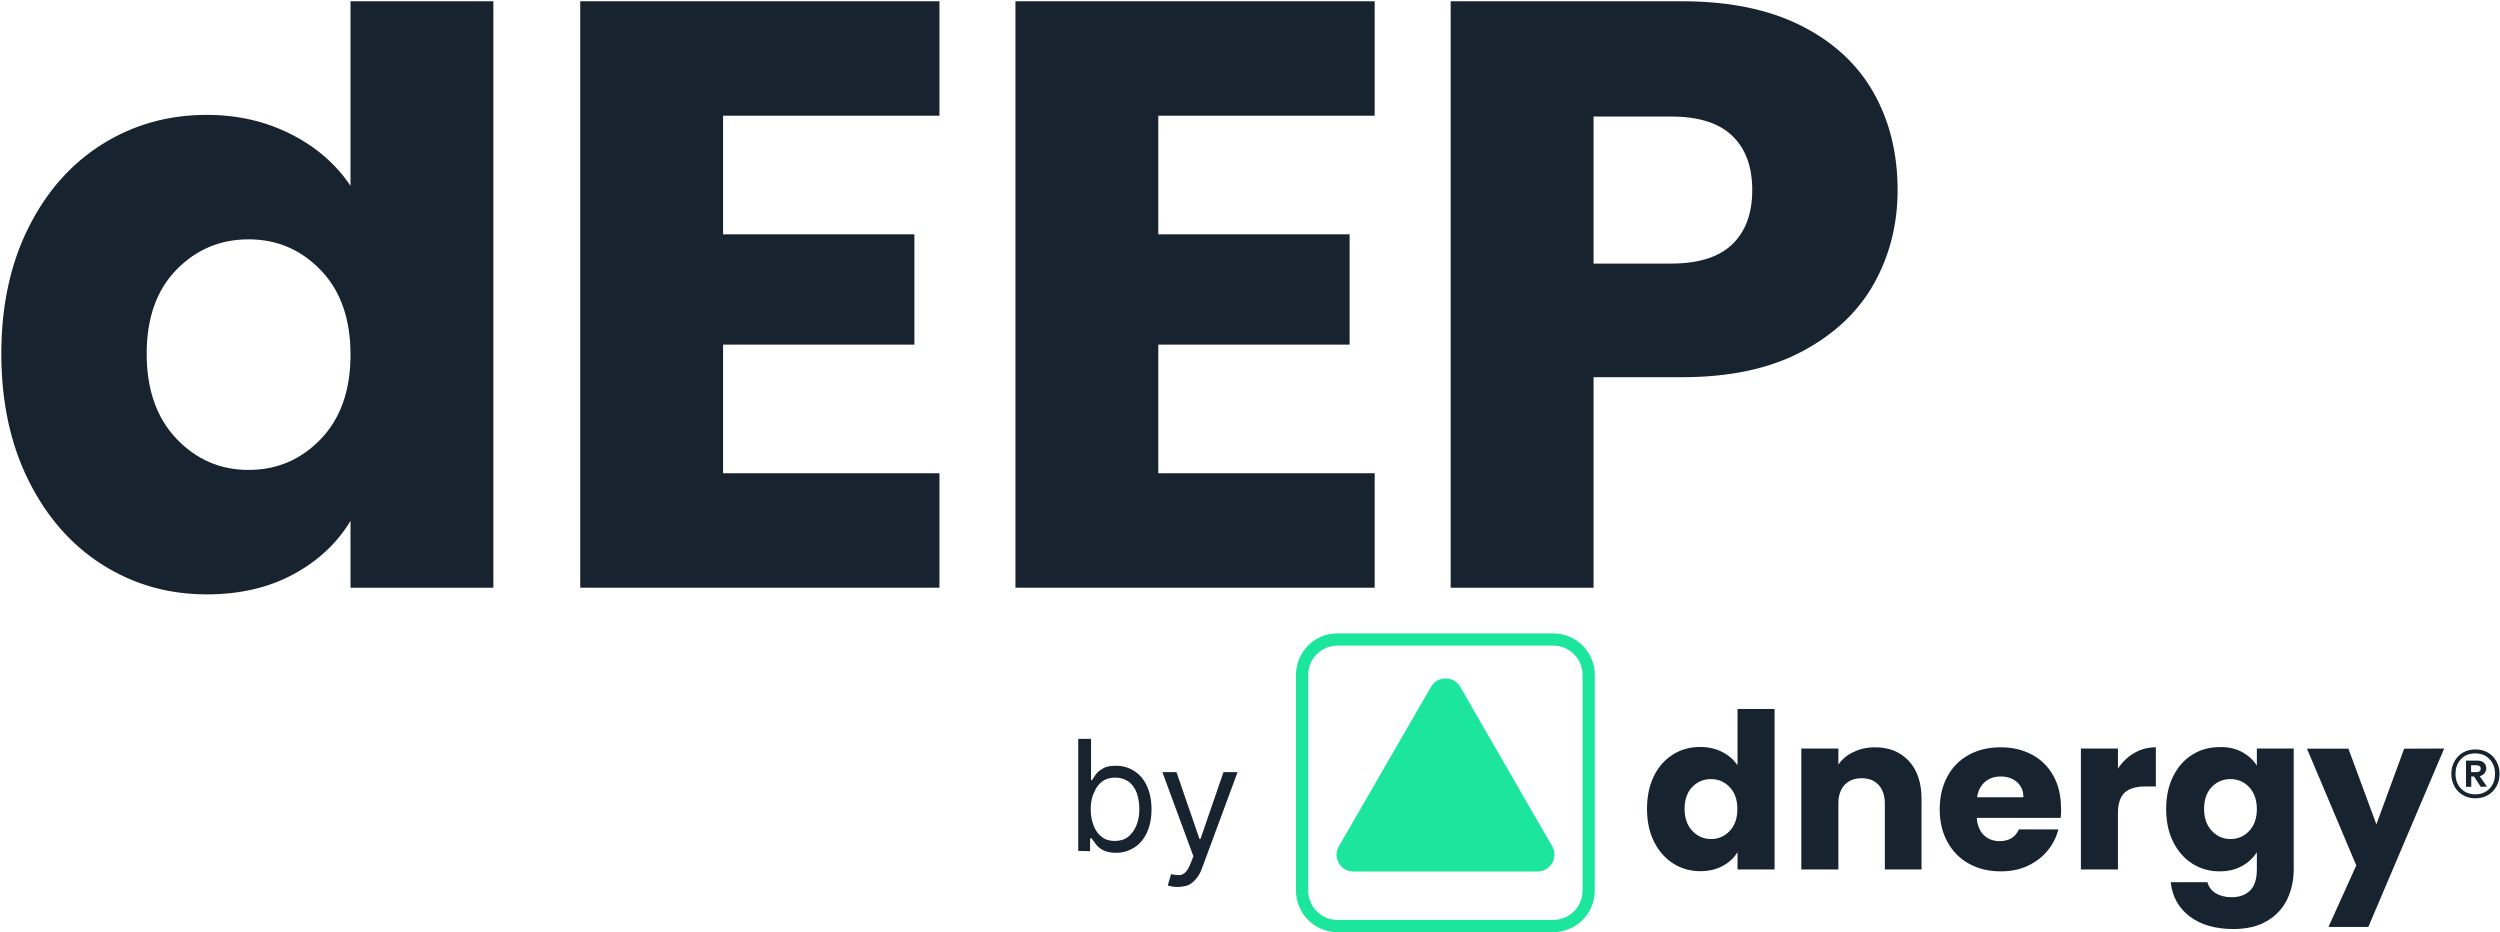 <?xml version="1.0" encoding="UTF-8" standalone="no"?>
<!DOCTYPE svg PUBLIC "-//W3C//DTD SVG 1.1//EN" "http://www.w3.org/Graphics/SVG/1.1/DTD/svg11.dtd">
<svg width="100%" height="100%" viewBox="0 0 818 305" version="1.1" xmlns="http://www.w3.org/2000/svg" xmlns:xlink="http://www.w3.org/1999/xlink" xml:space="preserve" xmlns:serif="http://www.serif.com/" style="fill-rule:evenodd;clip-rule:evenodd;stroke-linejoin:round;stroke-miterlimit:2;">
    <g transform="matrix(1,0,0,1,-2211.57,-1387.05)">
        <g transform="matrix(0.78,0,0,0.78,1008.33,328.442)">
            <g transform="matrix(1.342,0,0,1.342,1576.76,1536.57)">
                <path d="M311.6,132.3L311.6,97.3L315.6,97.3L315.6,110.2L315.9,110.2C316.2,109.7 316.6,109.2 317.1,108.4C317.6,107.6 318.4,107.1 319.4,106.5C320.4,105.9 321.7,105.7 323.4,105.7C325.6,105.7 327.5,106.3 329.2,107.4C330.9,108.5 332.2,110.1 333.1,112.1C334,114.1 334.5,116.5 334.5,119.3C334.5,122.1 334,124.5 333.1,126.5C332.2,128.5 330.9,130.1 329.2,131.2C327.5,132.3 325.6,132.9 323.4,132.9C321.7,132.9 320.4,132.6 319.4,132.1C318.4,131.6 317.6,130.9 317.1,130.2C316.6,129.5 316.1,128.9 315.8,128.4L315.3,128.4L315.3,132.4L311.6,132.3ZM315.5,119.2C315.5,121.2 315.8,122.9 316.4,124.4C317,125.9 317.8,127.1 318.9,127.9C320,128.8 321.4,129.2 323,129.2C324.6,129.2 326.1,128.8 327.2,127.9C328.3,127 329.2,125.8 329.8,124.3C330.4,122.8 330.7,121.1 330.7,119.2C330.7,117.3 330.4,115.7 329.9,114.2C329.3,112.7 328.5,111.5 327.4,110.7C326.3,109.9 324.9,109.4 323.2,109.4C321.5,109.4 320.2,109.8 319.1,110.6C318,111.4 317.1,112.6 316.6,114C315.8,115.5 315.5,117.2 315.5,119.2Z" style="fill:rgb(23,35,46);fill-rule:nonzero;"/>
            </g>
            <g transform="matrix(1.342,0,0,1.342,1576.76,1538.57)">
                <path d="M342.5,142.1C341.8,142.1 341.2,142 340.7,141.9C340.2,141.8 339.8,141.7 339.6,141.6L340.6,138.1C341.6,138.3 342.4,138.4 343.2,138.4C344,138.4 344.6,138 345.2,137.4C345.8,136.8 346.3,135.8 346.8,134.5L347.6,132.5L337.9,106.2L342.3,106.2L349.5,127.1L349.8,127.1L357,106.2L361.4,106.2L350.3,136.2C349.8,137.6 349.2,138.7 348.4,139.6C347.6,140.5 346.8,141.2 345.8,141.6C344.8,141.9 343.7,142.1 342.5,142.1Z" style="fill:rgb(23,35,46);fill-rule:nonzero;"/>
            </g>
            <g transform="matrix(0.733,0,0,0.733,2086.26,1622.88)">
                <path d="M147.2,7C156.5,7 164,14.5 164,23.8L164,147.2C164,156.5 156.5,164 147.2,164L23.8,164C14.5,164 7,156.5 7,147.2L7,23.8C7,14.5 14.5,7 23.8,7L147.2,7M147.2,0L23.8,0C10.6,0 0,10.6 0,23.8L0,147.2C0,160.4 10.6,171 23.8,171L147.2,171C160.3,171 171,160.4 171,147.2L171,23.8C171,10.7 160.4,0 147.2,0Z" style="fill:rgb(28,229,158);fill-rule:nonzero;"/>
            </g>
            <g transform="matrix(0.733,0,0,0.733,2086.26,1622.88)">
                <path d="M204.8,81.7C207.5,76.3 211.1,72.2 215.8,69.3C220.4,66.4 225.6,65 231.3,65C235.9,65 240,65.9 243.8,67.8C247.6,69.7 250.5,72.3 252.7,75.5L252.7,43.3L273.9,43.3L273.9,135.1L252.7,135.1L252.7,125.2C250.7,128.5 247.9,131.1 244.2,133.1C240.5,135.1 236.2,136.1 231.4,136.1C225.7,136.1 220.5,134.6 215.9,131.7C211.3,128.8 207.6,124.6 204.9,119.2C202.2,113.8 200.9,107.5 200.9,100.4C200.9,93.3 202.2,87.1 204.8,81.7ZM248.2,88C245.3,84.9 241.7,83.4 237.5,83.4C233.3,83.4 229.7,84.9 226.8,87.9C223.9,90.9 222.4,95.1 222.4,100.4C222.4,105.7 223.9,109.9 226.8,113C229.7,116.1 233.3,117.7 237.5,117.7C241.7,117.7 245.3,116.2 248.2,113.1C251.1,110 252.6,105.9 252.6,100.6C252.6,95.3 251.2,91.1 248.2,88Z" style="fill:rgb(23,35,46);fill-rule:nonzero;"/>
            </g>
            <g transform="matrix(0.733,0,0,0.733,2086.26,1622.88)">
                <path d="M350.8,73.1C355.6,78.3 358,85.6 358,94.7L358,135.1L337,135.1L337,97.5C337,92.9 335.8,89.3 333.4,86.7C331,84.1 327.8,82.9 323.7,82.9C319.6,82.9 316.4,84.2 314,86.7C311.6,89.3 310.4,92.9 310.4,97.5L310.4,135.1L289.2,135.1L289.2,65.9L310.4,65.9L310.4,75.1C312.5,72 315.4,69.6 319.1,67.9C322.7,66.1 326.8,65.2 331.4,65.2C339.5,65.2 345.9,67.8 350.8,73.1Z" style="fill:rgb(23,35,46);fill-rule:nonzero;"/>
            </g>
            <g transform="matrix(0.733,0,0,0.733,2086.26,1622.88)">
                <path d="M437.6,105.6L389.6,105.6C389.9,109.9 391.3,113.2 393.7,115.5C396.1,117.8 399.1,118.9 402.7,118.9C408,118.9 411.7,116.7 413.7,112.2L436.3,112.2C435.1,116.8 433.1,120.8 430,124.5C427,128.1 423.2,131 418.6,133.1C414.1,135.2 409,136.2 403.4,136.2C396.6,136.2 390.6,134.8 385.3,131.9C380,129 375.9,124.9 372.9,119.5C369.9,114.1 368.4,107.8 368.4,100.7C368.4,93.6 369.9,87.2 372.8,81.9C375.7,76.5 379.8,72.4 385.1,69.5C390.4,66.6 396.5,65.2 403.3,65.2C410.1,65.2 415.9,66.6 421.2,69.4C426.4,72.2 430.5,76.2 433.4,81.4C436.3,86.6 437.8,92.7 437.8,99.6C438,101.4 437.9,103.5 437.6,105.6ZM416.3,93.8C416.3,90.2 415.1,87.3 412.6,85.1C410.1,82.9 407,81.9 403.3,81.9C399.6,81.9 396.8,82.9 394.3,85C391.9,87.1 390.3,90 389.8,93.8L416.3,93.8Z" style="fill:rgb(23,35,46);fill-rule:nonzero;"/>
            </g>
            <g transform="matrix(0.733,0,0,0.733,2086.26,1622.88)">
                <path d="M479.7,68.5C483.4,66.3 487.6,65.2 492.1,65.2L492.1,87.6L486.3,87.6C481,87.6 477,88.7 474.4,91C471.8,93.3 470.4,97.3 470.4,103L470.4,135.1L449.2,135.1L449.2,65.9L470.4,65.9L470.4,77.4C472.9,73.6 476,70.6 479.7,68.5Z" style="fill:rgb(23,35,46);fill-rule:nonzero;"/>
            </g>
            <g transform="matrix(0.733,0,0,0.733,2086.26,1622.88)">
                <path d="M541.4,67.9C545.1,69.9 547.9,72.5 549.9,75.7L549.9,65.9L571,65.9L571,135C571,141.4 569.7,147.1 567.2,152.3C564.7,157.5 560.8,161.6 555.7,164.6C550.5,167.7 544.1,169.2 536.4,169.2C526.2,169.2 517.8,166.8 511.5,162C505.1,157.2 501.5,150.6 500.6,142.4L521.6,142.4C522.3,145 523.8,147.1 526.3,148.7C528.8,150.2 531.8,151 535.5,151C539.9,151 543.4,149.7 546,147.2C548.6,144.7 549.9,140.6 549.9,135.1L549.9,125.3C547.8,128.5 545,131.2 541.3,133.2C537.7,135.2 533.4,136.2 528.5,136.2C522.8,136.2 517.6,134.7 513,131.8C508.4,128.9 504.7,124.7 502,119.3C499.3,113.9 498,107.6 498,100.5C498,93.4 499.3,87.2 502,81.8C504.7,76.4 508.3,72.3 513,69.4C517.6,66.5 522.8,65.1 528.5,65.1C533.4,64.9 537.7,65.9 541.4,67.9ZM545.5,88C542.6,84.9 539,83.4 534.8,83.4C530.6,83.4 527,84.9 524.1,87.9C521.2,90.9 519.7,95.1 519.7,100.4C519.7,105.7 521.2,109.9 524.1,113C527,116.1 530.6,117.7 534.8,117.7C539,117.7 542.6,116.2 545.5,113.1C548.4,110 549.9,105.9 549.9,100.6C549.9,95.3 548.4,91.1 545.5,88Z" style="fill:rgb(23,35,46);fill-rule:nonzero;"/>
            </g>
            <g transform="matrix(0.733,0,0,0.733,2086.26,1622.88)">
                <path d="M657.1,65.9L613.7,168L590.9,168L606.8,132.8L578.6,66L602.3,66L618.3,109.3L634.2,66L657.1,65.9Z" style="fill:rgb(23,35,46);fill-rule:nonzero;"/>
            </g>
            <g transform="matrix(0.733,0,0,0.733,2086.26,1622.88)">
                <path d="M682.1,68.2C684.2,69.4 685.8,71.1 687,73.2C688.2,75.3 688.8,77.8 688.8,80.4C688.8,83 688.2,85.5 687,87.6C685.8,89.7 684.2,91.4 682.1,92.6C680,93.8 677.6,94.4 675,94.4C672.4,94.4 670,93.8 667.9,92.6C665.8,91.4 664.1,89.7 663,87.6C661.9,85.5 661.2,83.1 661.2,80.4C661.2,77.7 661.8,75.3 663,73.2C664.2,71.1 665.8,69.4 667.9,68.2C670,67 672.4,66.4 675,66.4C677.6,66.4 680,67 682.1,68.2ZM683.1,88.8C685.2,86.6 686.2,83.8 686.2,80.4C686.2,77 685.2,74.2 683.1,72C681,69.8 678.3,68.7 674.9,68.7C671.5,68.7 668.7,69.8 666.7,72C664.6,74.2 663.6,77 663.6,80.4C663.6,83.8 664.6,86.6 666.7,88.8C668.8,91 671.5,92.1 674.9,92.1C678.3,92.1 681,91 683.1,88.8ZM680.1,80.2C679.4,81 678.5,81.5 677.4,81.7L681.6,87.7L678,87.8L674.2,81.9L672.6,81.9L672.6,87.8L669.6,87.8L669.6,72.8L676.1,72.8C677.6,72.8 678.9,73.2 679.8,74C680.7,74.8 681.2,75.9 681.2,77.3C681.1,78.5 680.7,79.5 680.1,80.2ZM672.5,79.4L675.8,79.4C676.5,79.4 677,79.2 677.4,78.9C677.8,78.6 678,78.1 678,77.4C678,76.7 677.8,76.3 677.4,76C677,75.7 676.4,75.5 675.8,75.5L672.5,75.5L672.5,79.4Z" style="fill:rgb(23,35,46);fill-rule:nonzero;"/>
            </g>
            <g transform="matrix(0.733,0,0,0.733,2086.26,1622.88)">
                <path d="M138.2,136.3L32.8,136.3C25.4,136.3 20.8,128.3 24.5,121.9L32.8,107.6L60.9,58.9L77.3,30.6C81,24.2 90.3,24.2 94,30.6L110.3,58.9L138.4,107.6L146.7,121.9C150.3,128.3 145.6,136.3 138.2,136.3Z" style="fill:rgb(28,229,158);fill-rule:nonzero;"/>
            </g>
        </g>
        <g transform="matrix(1.025,0,0,1.025,1251.29,451.078)">
            <path d="M937.278,1026.08C937.278,1010.79 940.167,997.368 945.945,985.813C951.723,974.257 959.589,965.368 969.545,959.146C979.5,952.924 990.611,949.813 1002.88,949.813C1012.66,949.813 1021.59,951.857 1029.68,955.946C1037.77,960.035 1044.12,965.546 1048.75,972.48L1048.75,913.546L1094.35,913.546L1094.35,1100.75L1048.75,1100.75L1048.75,1079.41C1044.48,1086.52 1038.39,1092.21 1030.48,1096.48C1022.57,1100.75 1013.37,1102.88 1002.88,1102.88C990.611,1102.88 979.5,1099.72 969.545,1093.41C959.589,1087.1 951.723,1078.12 945.945,1066.48C940.167,1054.84 937.278,1041.37 937.278,1026.08ZM1048.75,1026.35C1048.75,1014.97 1045.59,1005.99 1039.28,999.413C1032.97,992.835 1025.28,989.546 1016.21,989.546C1007.14,989.546 999.456,992.791 993.145,999.28C986.834,1005.77 983.678,1014.7 983.678,1026.08C983.678,1037.46 986.834,1046.48 993.145,1053.15C999.456,1059.81 1007.14,1063.15 1016.21,1063.15C1025.28,1063.15 1032.97,1059.86 1039.28,1053.28C1045.59,1046.7 1048.75,1037.72 1048.75,1026.35Z" style="fill:rgb(23,35,46);fill-rule:nonzero;"/>
            <path d="M1167.68,950.08L1167.68,987.946L1228.75,987.946L1228.75,1023.15L1167.68,1023.15L1167.68,1064.21L1236.75,1064.21L1236.75,1100.75L1122.08,1100.75L1122.08,913.546L1236.75,913.546L1236.75,950.08L1167.68,950.08Z" style="fill:rgb(23,35,46);fill-rule:nonzero;"/>
            <path d="M1306.61,950.08L1306.61,987.946L1367.68,987.946L1367.68,1023.15L1306.61,1023.15L1306.61,1064.21L1375.68,1064.21L1375.68,1100.75L1261.01,1100.75L1261.01,913.546L1375.68,913.546L1375.68,950.08L1306.61,950.08Z" style="fill:rgb(23,35,46);fill-rule:nonzero;"/>
            <path d="M1542.61,973.813C1542.61,984.657 1540.12,994.568 1535.14,1003.55C1530.17,1012.52 1522.52,1019.77 1512.21,1025.28C1501.9,1030.79 1489.1,1033.55 1473.81,1033.55L1445.55,1033.55L1445.55,1100.75L1399.94,1100.75L1399.94,913.546L1473.81,913.546C1488.75,913.546 1501.37,916.124 1511.68,921.28C1521.99,926.435 1529.72,933.546 1534.88,942.613C1540.03,951.68 1542.61,962.08 1542.61,973.813ZM1470.35,997.28C1479.06,997.28 1485.55,995.235 1489.81,991.146C1494.08,987.057 1496.21,981.28 1496.21,973.813C1496.21,966.346 1494.08,960.568 1489.81,956.48C1485.55,952.391 1479.06,950.346 1470.35,950.346L1445.55,950.346L1445.55,997.28L1470.35,997.28Z" style="fill:rgb(23,35,46);fill-rule:nonzero;"/>
        </g>
    </g>
</svg>
